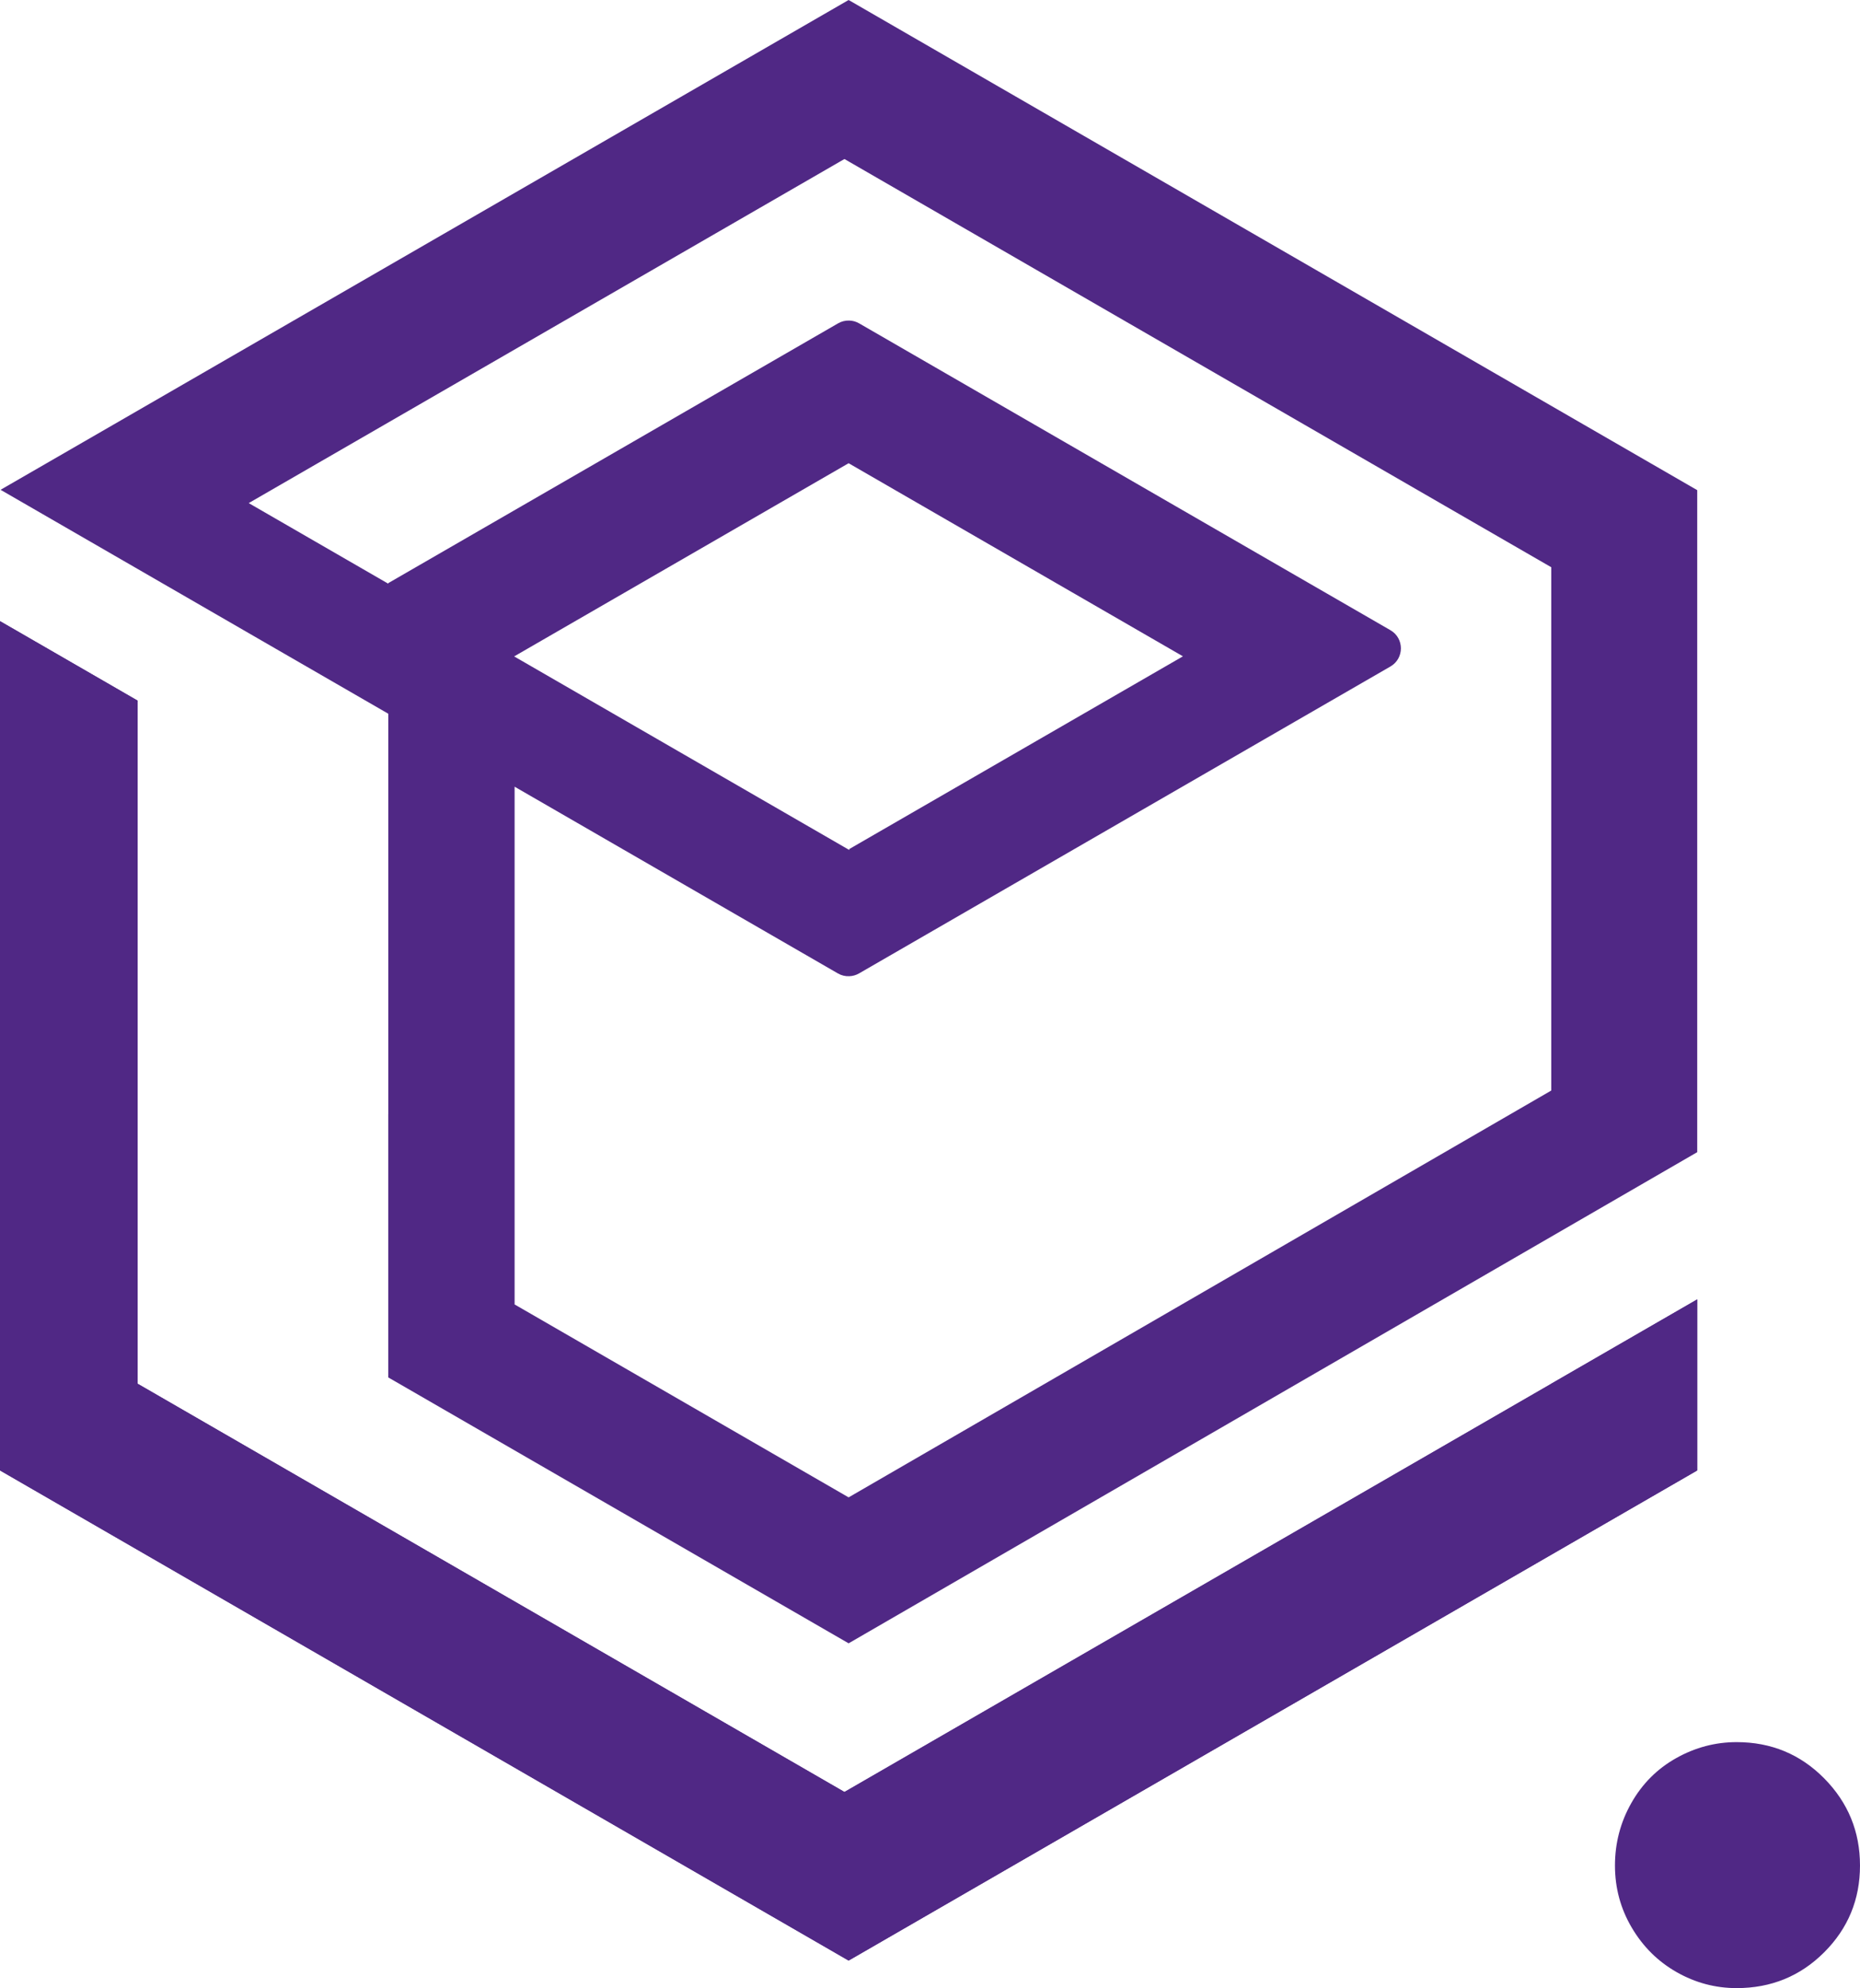 <?xml version="1.0" encoding="UTF-8"?>
<svg id="_レイヤー_4" data-name="レイヤー 4" xmlns="http://www.w3.org/2000/svg" viewBox="0 0 1329.431 1420.445">
  <defs>
    <style>
      .cls-1 {
        fill: #502885;
      }

      .cls-2 {
        fill: #3f1e83;
      }
    </style>
  </defs>
  <path class="cls-1" d="M1132.12,303.45L607.02.27l-.48-.27L80.86,303.52.41,349.95l97.97,56.56,98.33,56.78,80.81,46.65v286.2h-.02v187.99l13.38,7.71,315.66,182.26.48-.27,606.07-350.64v-472.99l-80.97-46.75ZM367.48,468.99l.33-.19,238.73-137.84.48.27,238.48,137.69-238.48,137.69v.67l-.58-.33-238.63-137.78-.33-.18ZM1108.77,779.15l-501.75,290.4-.48.27-238.73-137.84v-369.91l158.18,91.33,72.97,42.12c2.47,1.43,5.28,2.08,8.06,1.95,2.39-.08,4.76-.73,6.9-1.95l72.95-42.12,239.08-138.04,67.86-39.17c9.97-5.77,9.97-20.17,0-25.93l-57.99-33.47-321.8-185.79c-2.18-1.26-4.59-1.91-7-1.97-2.74-.1-5.51.54-7.96,1.97l-320.5,185.02-1.04.61v.41l-.36-.21-99.39-57.38,425.8-245.84,3.45,2,425.22,245.5,76.53,44.17v373.87Z"/>
  <g>
    <g>
      <polygon class="cls-1" points="1213.09 928.37 1213.09 1050.58 607.01 1400.5 606.54 1400.77 222.01 1178.76 0 1050.58 0 443.79 36.01 464.57 98.38 500.59 98.38 988.64 603.57 1280.32 604.91 1279.55 607.01 1278.35 607.02 1278.34 1108.77 988.64 1108.77 988.6 1213.09 928.37"/>
      <polygon class="cls-2" points="1108.77 988.64 607.02 1278.34 607.01 1278.35 607.01 1278.33 1108.77 988.64"/>
    </g>
    <g>
      <polygon class="cls-1" points="1213.09 928.37 1213.09 1050.58 607.01 1400.5 606.54 1400.77 222.01 1178.76 0 1050.58 0 443.79 36.01 464.57 98.38 500.59 98.38 988.64 603.57 1280.32 604.91 1279.55 607.01 1278.35 607.02 1278.34 1108.77 988.64 1108.77 988.6 1213.09 928.37"/>
      <polygon class="cls-1" points="1108.77 988.64 607.02 1278.34 607.01 1278.35 607.01 1278.33 1108.77 988.64"/>
    </g>
  </g>
  <path class="cls-1" d="M1329.431,1332.877c0,24.261-8.536,44.92-25.592,61.976-17.067,17.056-37.926,25.592-62.593,25.592-15.216,0-29.503-3.808-42.859-11.409-13.366-7.606-24.05-18.192-32.067-31.759-8.017-13.567-12.025-28.367-12.025-44.401s3.9-30.931,11.717-44.709c7.806-13.772,18.5-24.456,32.067-32.067,13.567-7.606,27.951-11.409,43.167-11.409,24.667,0,45.526,8.633,62.593,25.9,17.056,17.267,25.592,38.028,25.592,62.284Z"/>
</svg>